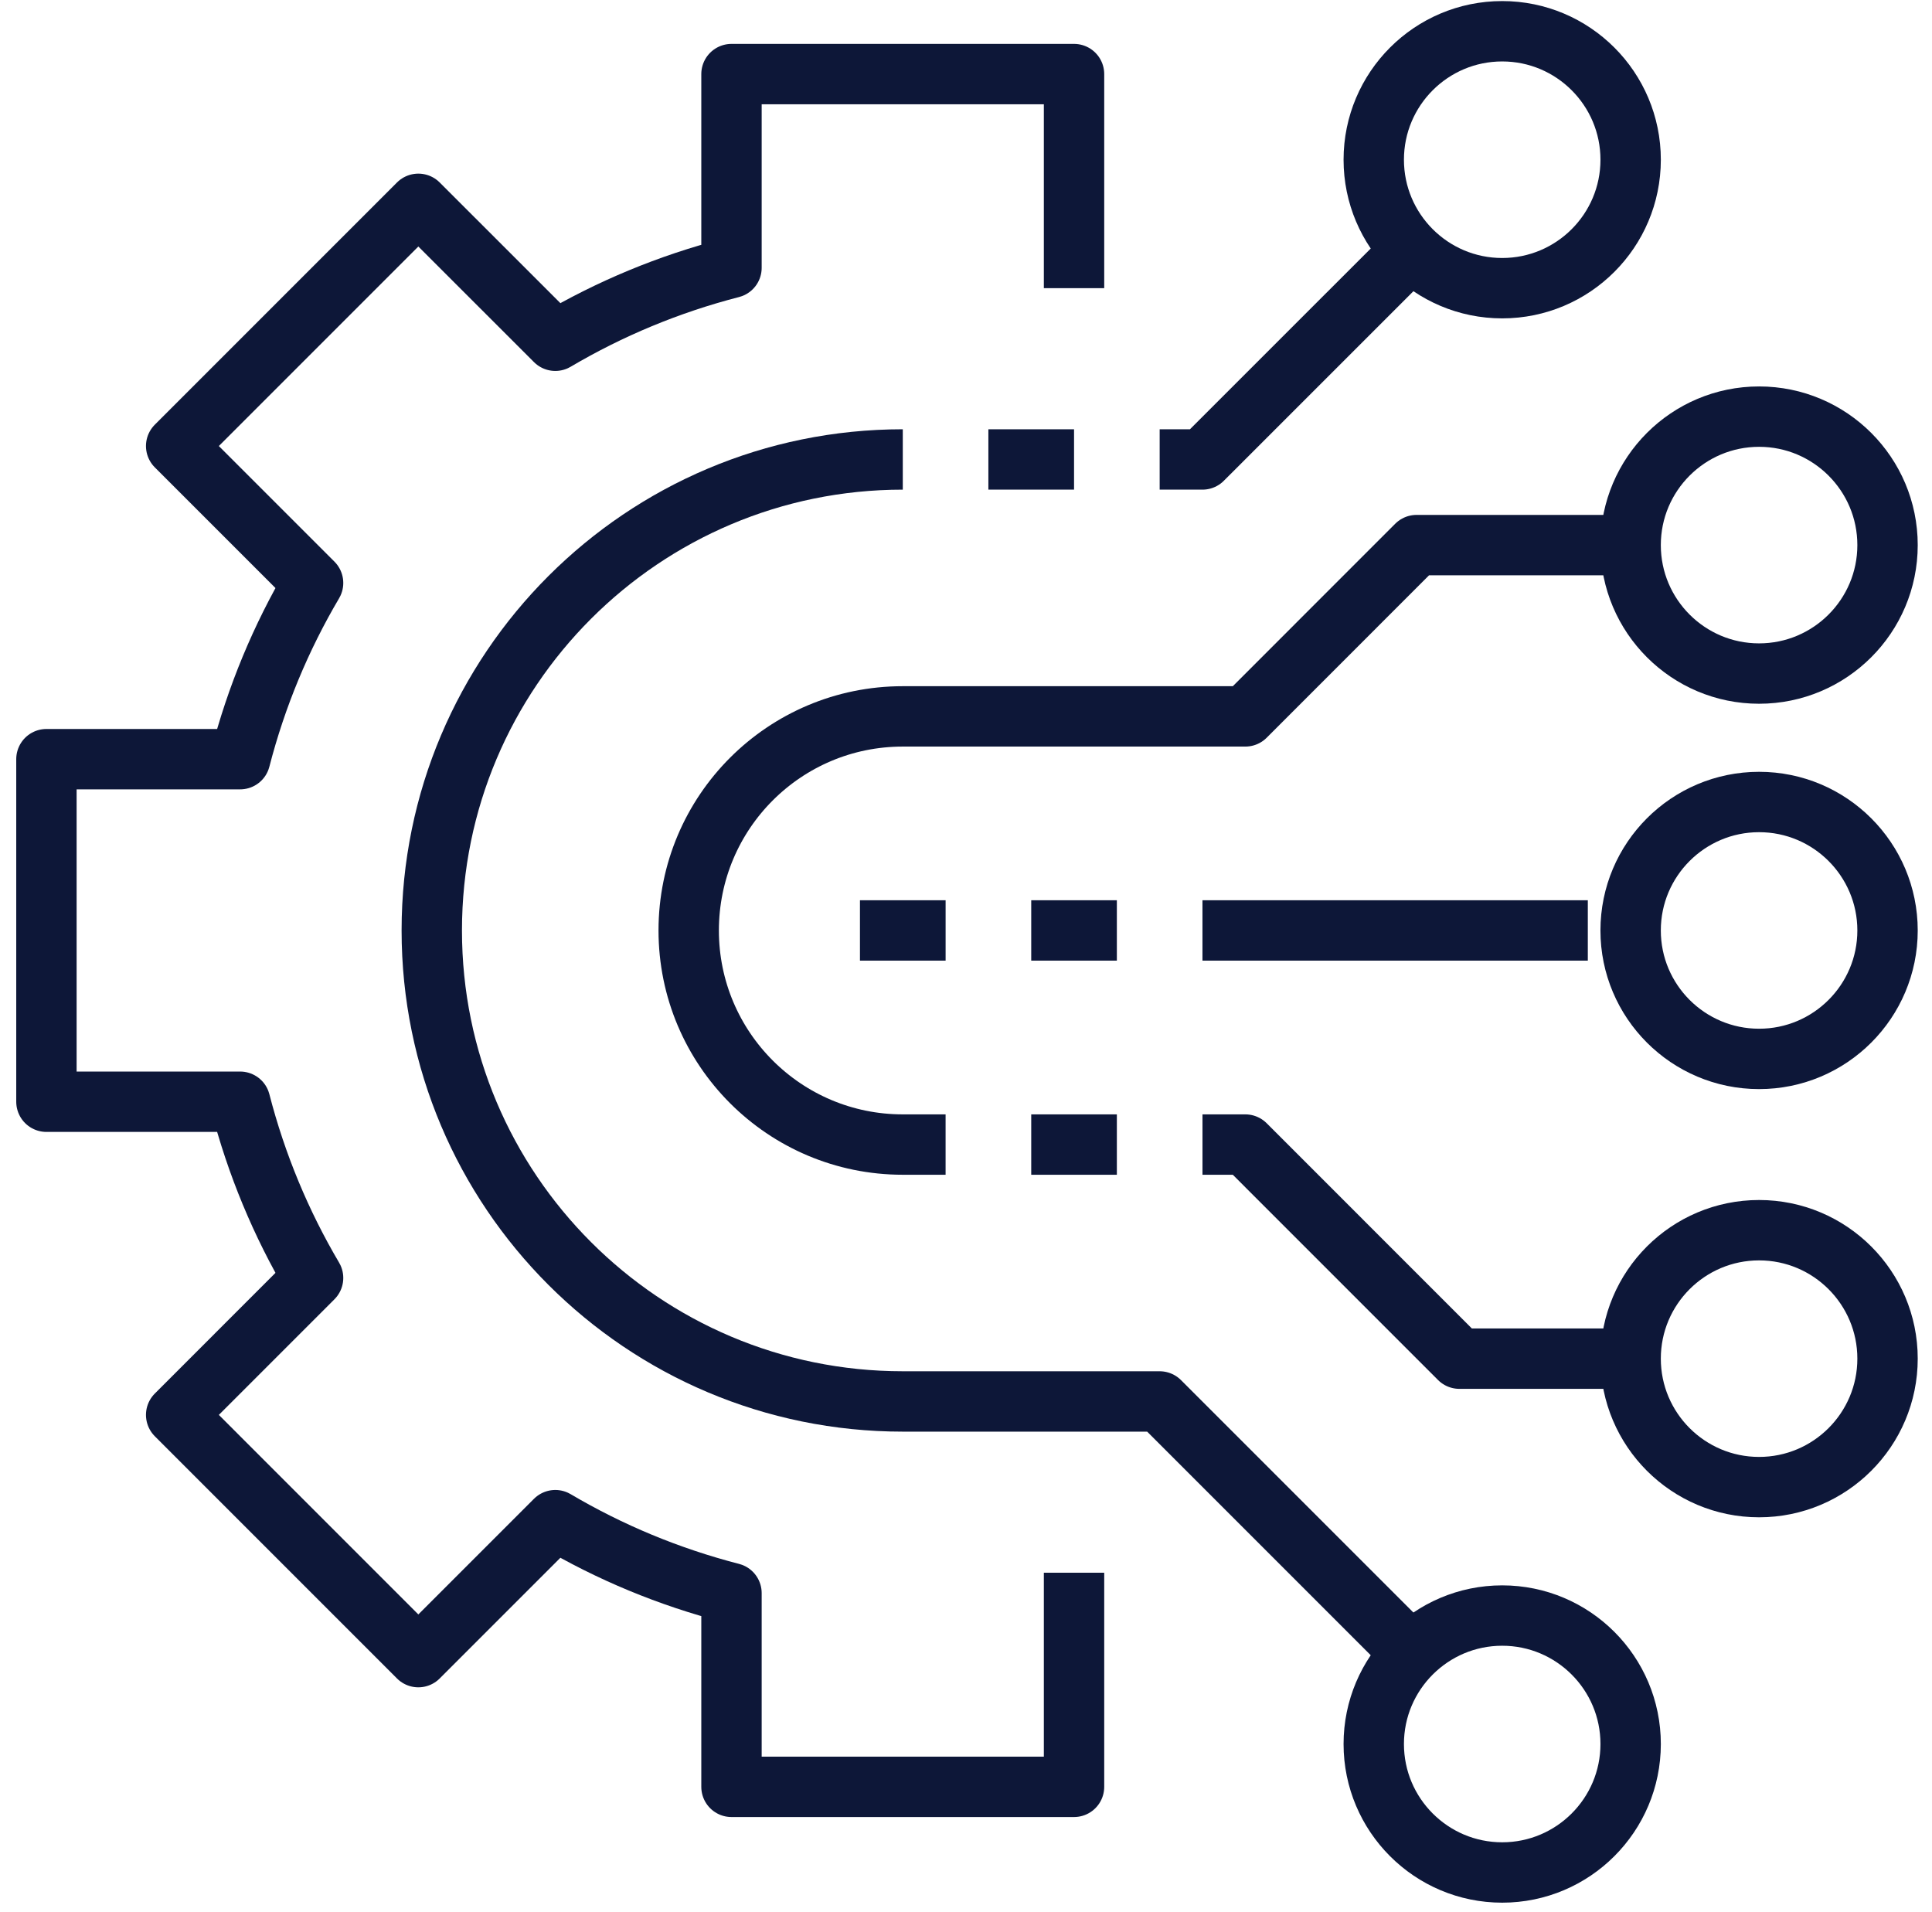 <?xml version="1.0" encoding="UTF-8" standalone="no"?><!DOCTYPE svg PUBLIC "-//W3C//DTD SVG 1.1//EN" "http://www.w3.org/Graphics/SVG/1.1/DTD/svg11.dtd"><svg width="100%" height="100%" viewBox="0 0 96 95" version="1.1" xmlns="http://www.w3.org/2000/svg" xmlns:xlink="http://www.w3.org/1999/xlink" xml:space="preserve" xmlns:serif="http://www.serif.com/" style="fill-rule:evenodd;clip-rule:evenodd;stroke-linejoin:round;stroke-miterlimit:10;"><g><path d="M53.368,14.319l0,-10.638l-17.021,0l0,9.626c-3.115,0.803 -6.051,2.029 -8.754,3.624l-6.806,-6.804l-12.034,12.035l6.804,6.804c-1.595,2.703 -2.821,5.64 -3.625,8.755l-9.625,0l0,17.021l9.625,0c0.804,3.115 2.03,6.053 3.625,8.755l-6.804,6.805l12.034,12.036l6.806,-6.806c2.703,1.597 5.639,2.821 8.754,3.625l0,9.626l17.021,0l0,-10.638" style="fill:none;fill-rule:nonzero;stroke:#0d1738;stroke-width:3px;"/><path d="M57.623,22.829l2.127,0l10.639,-10.638" style="fill:none;fill-rule:nonzero;stroke:#0d1738;stroke-width:3px;"/><path d="M70.388,82.4l-12.765,-12.766l-12.764,0c-12.925,0 -23.404,-10.477 -23.404,-23.402c0,-12.926 10.479,-23.403 23.404,-23.403" style="fill:none;fill-rule:nonzero;stroke:#0d1738;stroke-width:3px;"/><path d="M46.986,56.87l-2.128,0c-5.875,0 -10.637,-4.763 -10.637,-10.638c0,-5.875 4.762,-10.637 10.637,-10.637l17.022,0l8.508,-8.511l10.638,0" style="fill:none;fill-rule:nonzero;stroke:#0d1738;stroke-width:3px;"/><path d="M81.025,67.508l-8.51,0l-10.636,-10.638l-2.128,0" style="fill:none;fill-rule:nonzero;stroke:#0d1738;stroke-width:3px;"/><path d="M81.026,7.936c0,-3.523 -2.86,-6.383 -6.383,-6.383c-3.523,0 -6.382,2.86 -6.382,6.383c0,3.523 2.859,6.383 6.382,6.383c3.523,0 6.383,-2.86 6.383,-6.383Z" style="fill:none;stroke:#0d1738;stroke-width:3px;"/><path d="M93.791,27.084c0,-3.523 -2.86,-6.383 -6.383,-6.383c-3.523,0 -6.383,2.86 -6.383,6.383c0,3.523 2.86,6.383 6.383,6.383c3.523,0 6.383,-2.86 6.383,-6.383Z" style="fill:none;stroke:#0d1738;stroke-width:3px;"/><path d="M93.791,46.232c0,-3.523 -2.86,-6.383 -6.383,-6.383c-3.523,0 -6.383,2.86 -6.383,6.383c0,3.522 2.86,6.382 6.383,6.382c3.523,0 6.383,-2.86 6.383,-6.382Z" style="fill:none;stroke:#0d1738;stroke-width:3px;"/><path d="M93.791,67.507c0,-3.523 -2.86,-6.382 -6.383,-6.382c-3.523,0 -6.383,2.859 -6.383,6.382c0,3.523 2.86,6.383 6.383,6.383c3.523,0 6.383,-2.86 6.383,-6.383Z" style="fill:none;stroke:#0d1738;stroke-width:3px;"/><path d="M81.026,86.655c0,-3.523 -2.86,-6.383 -6.383,-6.383c-3.523,0 -6.382,2.86 -6.382,6.383c0,3.523 2.859,6.383 6.382,6.383c3.523,0 6.383,-2.86 6.383,-6.383Z" style="fill:none;stroke:#0d1738;stroke-width:3px;"/><path d="M59.75,46.232l19.148,0" style="fill:none;fill-rule:nonzero;stroke:#0d1738;stroke-width:3px;"/><path d="M42.731,46.232l4.256,0" style="fill:none;fill-rule:nonzero;stroke:#0d1738;stroke-width:3px;"/><path d="M51.241,46.232l4.255,0" style="fill:none;fill-rule:nonzero;stroke:#0d1738;stroke-width:3px;"/><path d="M51.241,56.87l4.255,0" style="fill:none;fill-rule:nonzero;stroke:#0d1738;stroke-width:3px;"/><path d="M49.112,22.829l4.257,0" style="fill:none;fill-rule:nonzero;stroke:#0d1738;stroke-width:3px;"/></g></svg>